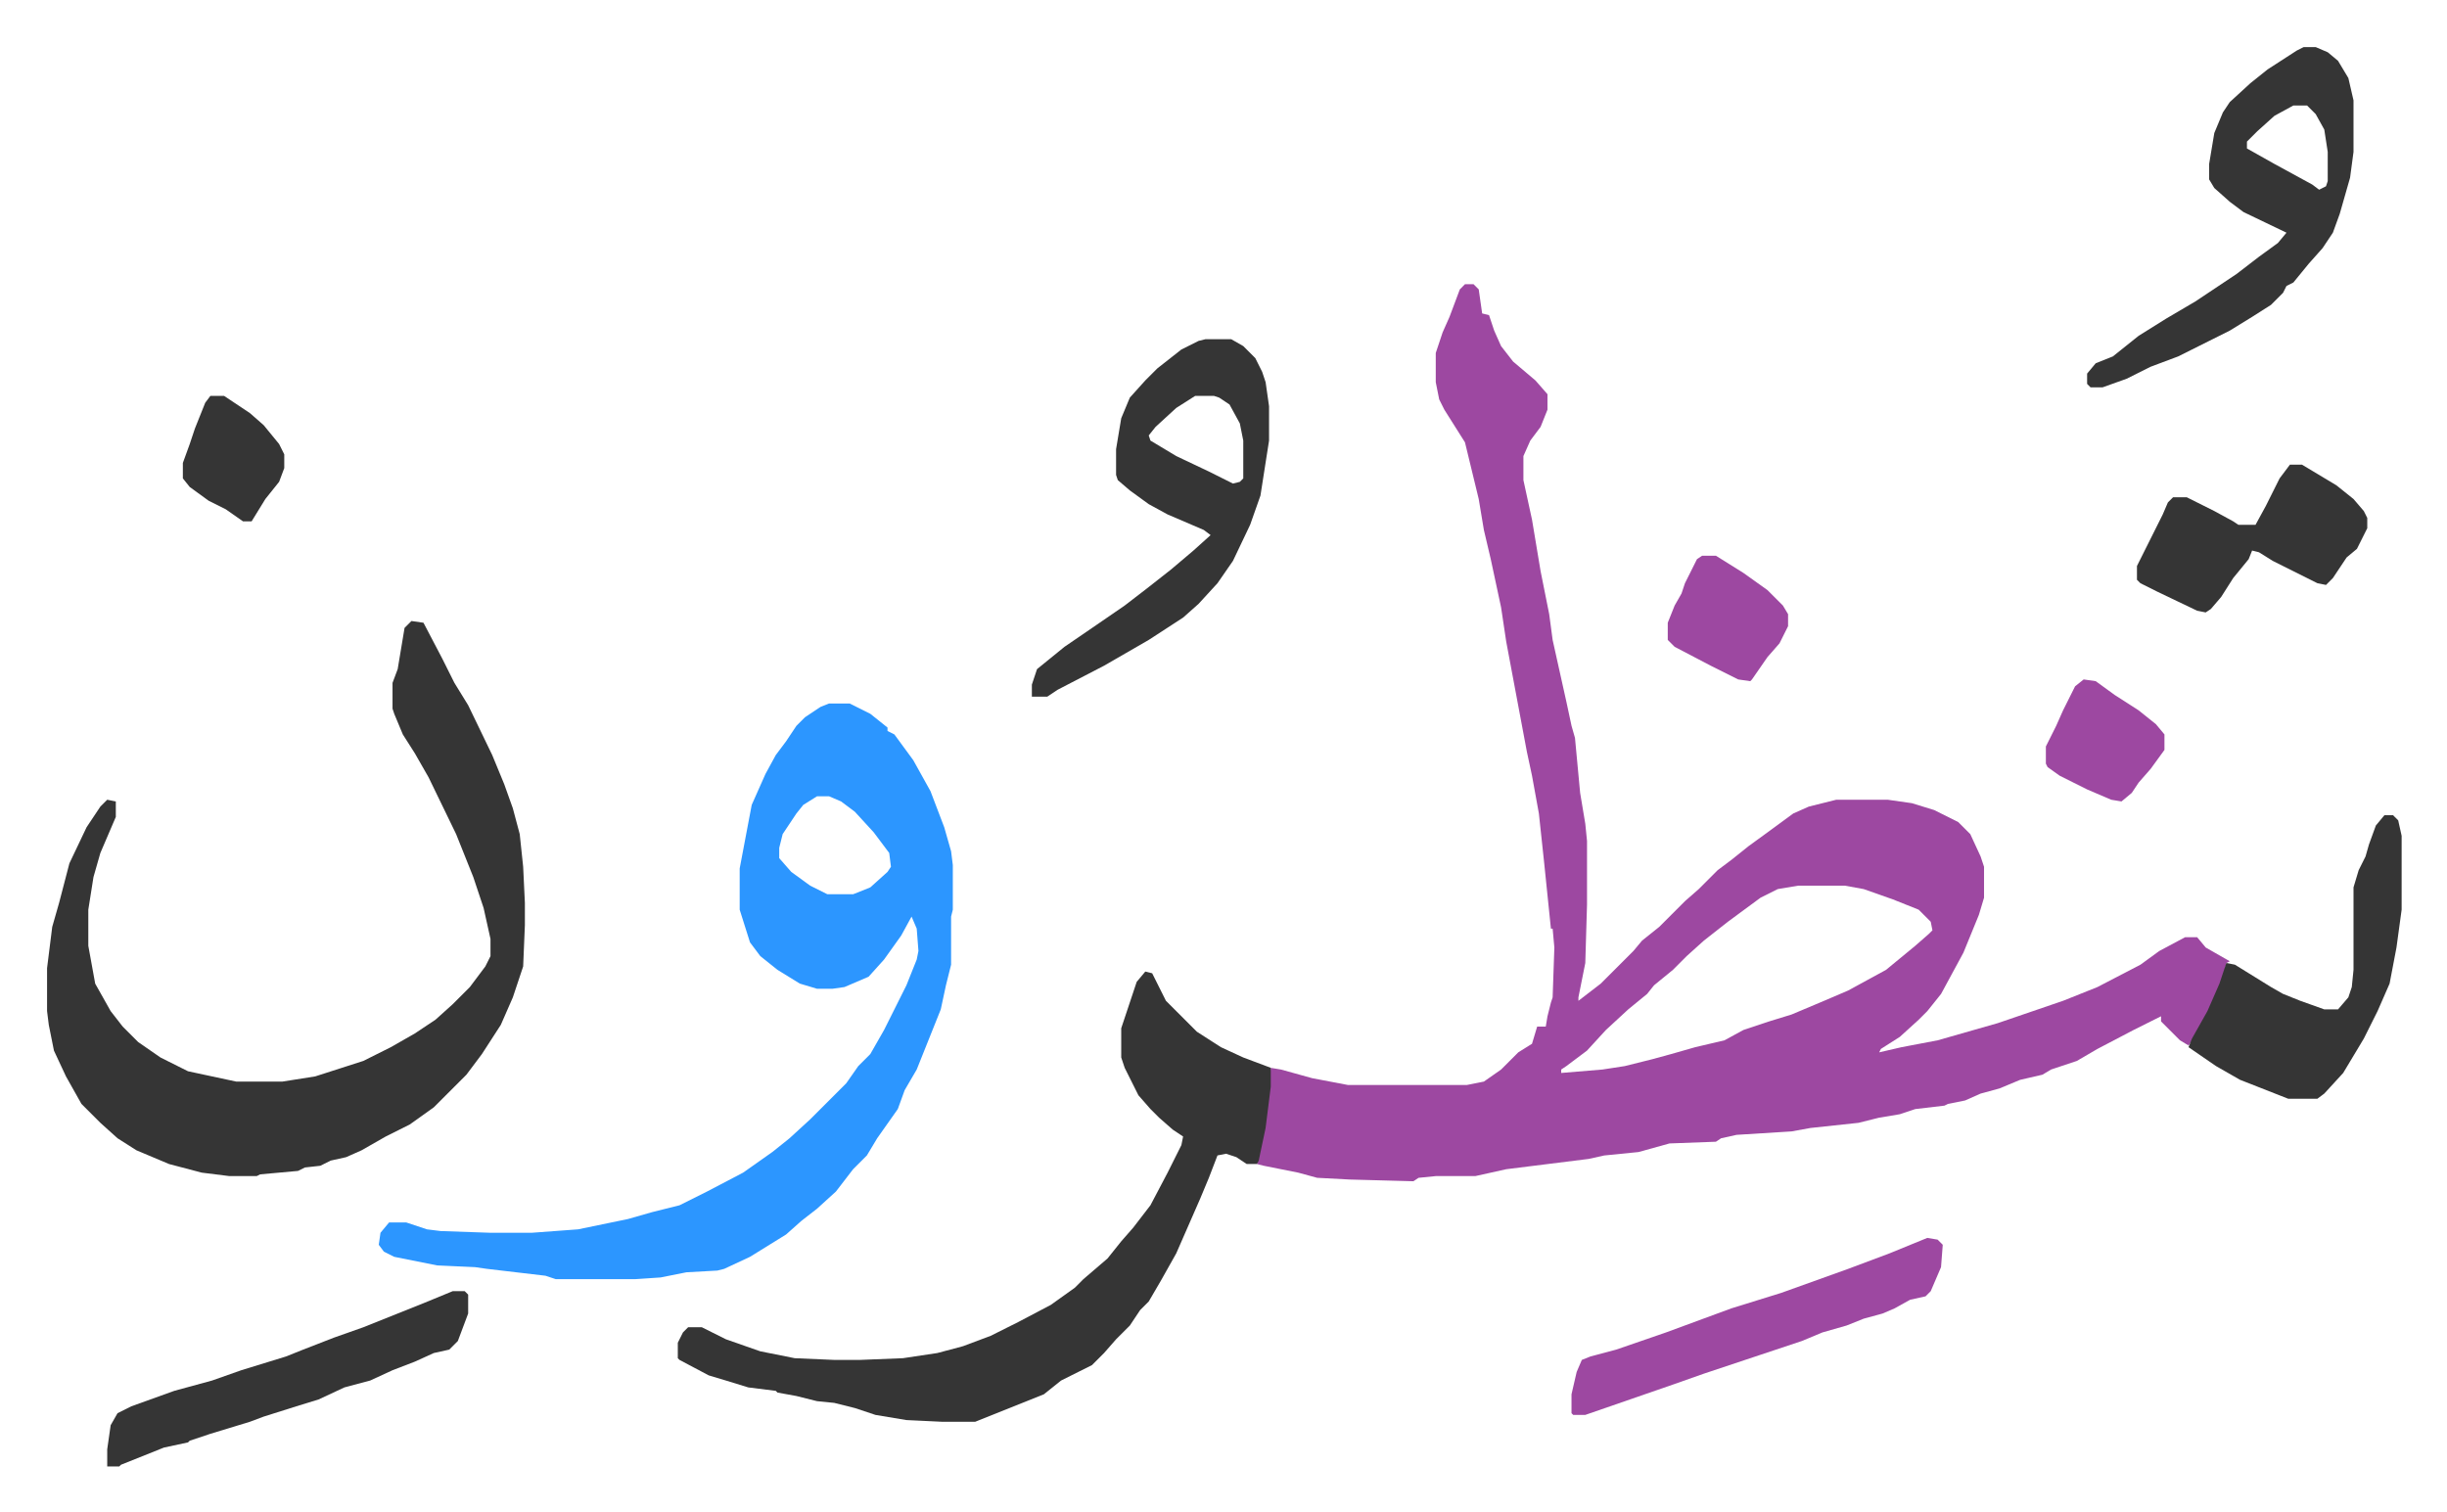 <svg xmlns="http://www.w3.org/2000/svg" viewBox="-27.4 297.6 1423.8 879.8">
    <path fill="#9d48a1" id="rule_ikhfa" d="M825 463h5l3 3 2 14 4 1 3 9 4 9 7 9 13 11 7 8v9l-4 10-6 8-4 9v14l5 23 5 30 5 25 2 15 8 36 3 14 2 7 3 32 3 18 1 10v37l-1 34-4 20v2l13-10 19-19 5-6 10-8 15-15 8-7 11-11 8-6 10-8 11-8 15-11 9-4 16-4h30l14 2 13 4 14 7 7 7 6 13 2 6v18l-3 10-9 22-13 24-8 10-5 5-11 10-11 7-1 2 13-3 21-4 14-4 21-6 38-13 20-8 25-13 11-8 15-8h7l5 6 14 8-2 1-2 9-6 15-9 17-5 7-5-3-11-11v-3l-16 8-21 11-12 7-15 5-5 3-13 3-12 5-11 3-9 4-10 2-2 1-17 2-9 3-12 2-12 3-28 3-11 2-32 2-9 2-3 2-27 1-18 5-20 2-9 2-48 6-18 4h-23l-10 1-3 2-37-1-19-1-11-3-20-4-4-1 5-26 3-30 6 1 18 5 21 4h69l10-2 10-7 10-10 8-5 3-10h5l1-6 2-8 1-3 1-29-1-11h-1l-4-39-3-28-4-22-3-14-6-32-6-32-3-20-6-28-4-17-3-18-8-33-12-19-3-6-2-10v-17l4-12 4-9 6-16zm194 350-12 2-10 5-19 14-14 11-10 9-8 8-11 9-4 5-11 9-13 12-11 12-12 9-3 2v2l24-2 13-2 16-4 11-3 14-4 17-4 11-6 15-5 13-4 19-8 14-6 22-12 17-14 8-7 2-2-1-5-7-7-15-6-17-6-11-2z"/>
    <path fill="#2c96ff" id="rule_madd_permissible_2_4_6" d="M455 707h12l12 6 10 8v2l4 2 11 15 10 18 8 21 4 14 1 8v26l-1 4v28l-3 12-3 14-8 20-6 15-7 12-4 11-12 17-6 10-8 8-10 13-11 10-9 7-9 8-21 13-15 7-4 1-18 1-15 3-15 1h-46l-6-2-34-4-7-1-22-1-25-5-6-3-3-4 1-7 5-6h10l12 4 8 1 29 1h24l27-2 29-6 14-4 16-4 16-8 21-11 17-12 10-8 12-11 5-5 16-16 7-10 7-7 8-14 13-26 6-15 1-5-1-13-3-7-6 11-10 14-9 10-7 3-7 3-7 1h-9l-10-3-13-8-10-8-6-8-6-19v-24l7-37 8-18 6-11 6-8 6-9 5-5 9-6zm-7 54-8 5-4 5-8 12-2 8v6l7 8 11 8 10 5h15l10-4 10-9 2-3-1-8-9-12-11-12-8-6-7-3z"/>
    <path fill="#353535" id="rule_normal" d="m212 659 7 1 11 21 7 14 8 13 14 29 7 17 5 14 4 15 2 19 1 21v13l-1 24-6 18-7 16-11 17-9 12-7 7-5 5-7 7-14 10-14 7-14 8-9 4-9 2-6 3-9 1-4 2-22 2-2 1h-16l-16-2-19-5-19-8-11-7-10-9-11-11-9-16-7-15-3-15-1-8v-25l3-24 4-14 6-23 10-21 8-12 4-4 5 1v9l-9 21-4 14-3 19v21l4 22 9 16 7 9 9 9 13 9 16 8 28 6h27l19-3 28-9 16-8 14-8 12-8 10-9 10-10 9-12 3-6v-10l-4-18-6-18-4-10-6-15-16-33-8-14-7-11-5-12-1-3v-15l3-8 4-24zm427 204 4 1 8 16 5 5 13 13 14 9 13 6 16 6v11l-3 24-4 19-1 2h-6l-6-4-6-2-5 1-5 13-5 12-14 32-9 16-7 12-5 5-6 9-8 8-7 8-7 7-8 4-10 5-10 8-20 8-20 8h-19l-21-1-18-3-12-4-12-3-10-1-12-3-11-2-1-1-16-2-13-4-10-3-17-9-1-1v-9l3-6 3-3h8l14 7 20 7 20 4 23 1h15l25-1 20-3 15-4 16-6 16-8 19-10 14-10 5-5 14-12 8-10 7-8 10-13 10-19 8-16 1-5-6-4-8-7-5-5-7-8-8-16-2-6v-17l9-27zm35-368h15l7 4 7 7 4 8 2 6 2 14v20l-5 32-6 17-10 21-9 13-11 12-9 8-20 13-26 15-27 14-6 4h-9v-7l3-9 16-13 19-13 16-11 13-10 14-11 13-11 10-9-4-3-21-9-11-6-11-8-7-6-1-3v-15l3-18 5-12 9-10 7-7 14-11 10-5zm-6 33-11 7-12 11-4 5 1 3 15 9 19 9 14 7 4-1 2-2v-22l-2-10-6-11-6-4-3-1zm645-203h7l7 3 6 5 6 10 3 13v30l-2 15-6 21-4 11-6 9-8 9-9 11-4 2-2 4-7 7-11 7-13 8-30 15-16 6-14 7-14 5h-7l-2-2v-6l5-6 10-4 15-12 16-10 17-10 24-16 13-10 11-8 5-6-25-12-8-6-9-8-3-5v-9l3-18 5-12 4-6 12-11 10-8 17-11zm-6 34-11 6-10 9-6 6v4l16 9 22 12 4 3 4-2 1-3v-17l-2-13-5-9-5-5zm53 413h5l3 3 2 9v43l-3 22-4 21-7 16-8 16-12 20-11 12-4 3h-17l-28-11-14-8-16-11 2-5 9-16 7-16 4-12 5 1 21 13 7 4 10 4 14 5h8l6-7 2-6 1-10v-48l3-10 4-8 2-7 4-11z"/>
    <path fill="#9d48a1" id="rule_ikhfa" d="m1094 1018 6 1 3 3-1 13-6 14-3 3-9 2-9 5-7 3-11 3-10 4-14 4-12 5-24 8-33 11-17 6-26 9-26 9h-7l-1-1v-11l3-13 3-7 5-2 15-4 29-10 38-14 29-9 39-14 24-9z"/>
    <path fill="#353535" id="rule_normal" d="M236 1049h7l2 2v11l-6 16-5 5-9 2-11 5-13 5-13 6-15 4-15 7-13 4-19 6-8 3-23 7-12 4-1 1-14 3-25 10-1 1h-7v-10l2-14 4-7 8-4 25-9 22-6 17-6 13-4 13-4 10-4 18-7 17-6 35-14zm1069-481h7l20 12 10 8 6 7 2 4v6l-6 12-6 5-8 12-4 4-5-1-14-7-12-6-8-5-4-1-2 5-9 11-7 11-6 7-3 2-5-1-23-11-10-5-2-2v-8l7-14 8-16 3-7 3-3h8l16 8 11 6 3 2h10l6-11 8-16z"/>
    <path fill="#9d48a1" id="rule_ikhfa" d="M963 621h8l16 10 14 10 9 9 3 5v7l-5 10-7 8-9 13-1 1-7-1-16-8-21-11-4-4v-10l4-10 4-7 2-6 7-14zm222 72 7 1 11 8 14 9 10 8 5 6v9l-8 11-7 8-4 6-6 5-6-1-14-6-16-8-7-5-1-2v-10l6-12 4-9 7-14z"/>
    <path fill="#353535" id="rule_normal" d="M95 528h8l15 10 8 7 9 11 3 6v8l-3 8-8 10-8 13h-5l-10-7-10-5-11-8-4-5v-9l4-11 3-9 6-15z"/>
</svg>
